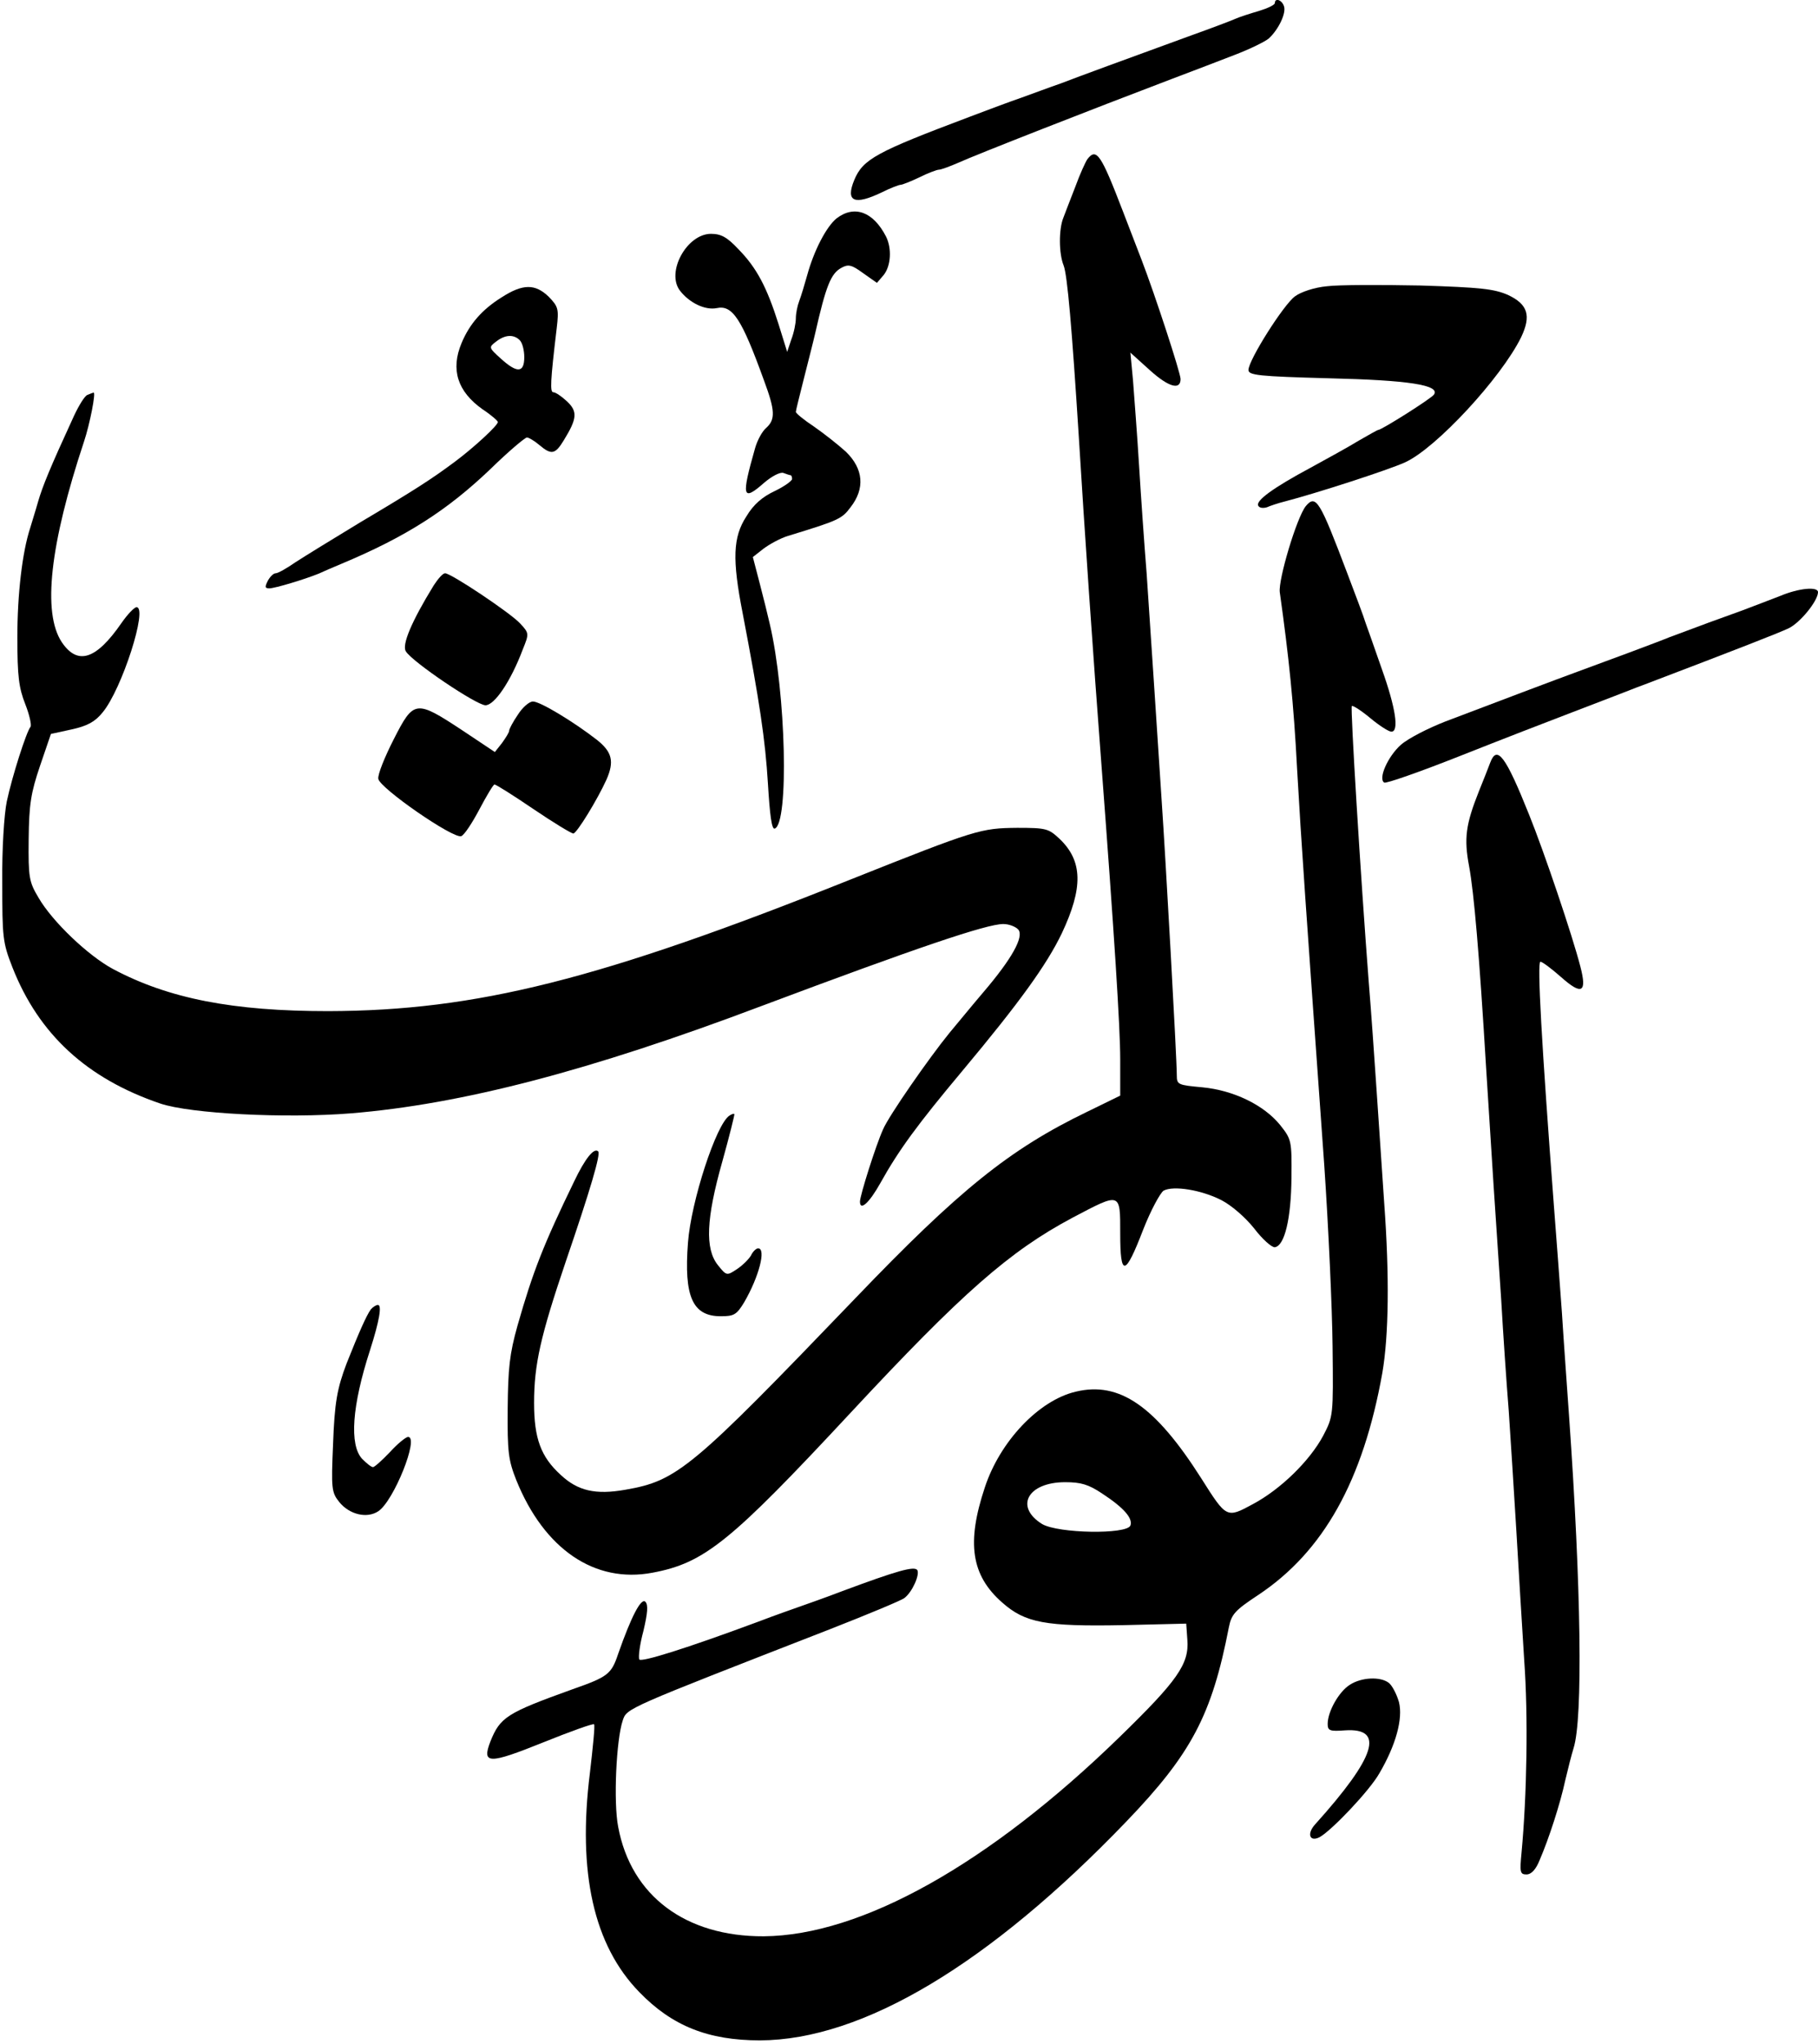 <?xml version="1.0" standalone="no"?>
<!DOCTYPE svg PUBLIC "-//W3C//DTD SVG 20010904//EN"
 "http://www.w3.org/TR/2001/REC-SVG-20010904/DTD/svg10.dtd">
<svg version="1.0" xmlns="http://www.w3.org/2000/svg"
 width="482pt" height="542pt" viewBox="0 0 482 542"
 preserveAspectRatio="xMidYMid meet">
<g transform="translate(0,542) scale(0.1,-0.1)"
fill="#000000" stroke="none">
<path d="M3380 5412 c0 -5 -19 -14 -42 -21 -24 -7 -52 -16 -63 -21 -11 -5 -64
-25 -117 -44 -181 -66 -293 -107 -345 -127 -29 -10 -77 -28 -105 -38 -29 -10
-91 -33 -138 -51 -247 -93 -282 -112 -305 -167 -24 -58 0 -68 73 -33 22 11 45
20 50 20 4 0 27 9 50 20 22 11 46 20 51 20 6 0 30 9 53 19 41 19 355 142 563
221 55 21 132 50 170 65 39 15 78 34 89 43 26 24 47 68 40 86 -6 17 -24 22
-24 8z"/>
<path d="M2883 4998 c-5 -7 -20 -40 -32 -73 -13 -33 -27 -70 -32 -83 -12 -30
-12 -94 1 -126 10 -26 22 -168 40 -451 15 -246 38 -582 60 -870 34 -450 50
-699 50 -784 l0 -96 -88 -43 c-205 -99 -339 -207 -614 -494 -435 -453 -472
-484 -610 -508 -79 -14 -126 -3 -171 39 -53 48 -71 97 -71 191 0 102 17 177
84 375 65 190 93 285 86 292 -11 11 -35 -19 -64 -80 -81 -167 -109 -238 -150
-382 -21 -75 -25 -112 -26 -220 -1 -116 2 -137 23 -190 74 -183 208 -274 361
-245 138 26 206 81 526 425 294 316 420 427 587 516 129 68 127 69 127 -42 0
-116 13 -114 61 11 20 51 45 97 54 103 26 14 100 2 153 -25 27 -14 63 -45 87
-75 22 -29 47 -51 55 -50 26 4 43 76 44 184 1 99 0 102 -30 140 -43 53 -123
92 -206 100 -65 6 -68 7 -68 32 0 46 -30 581 -40 726 -5 77 -14 214 -20 305
-6 91 -15 226 -20 300 -6 74 -15 203 -20 285 -5 83 -13 184 -16 225 l-7 75 52
-47 c50 -45 81 -53 81 -23 0 16 -68 224 -103 315 -14 36 -36 94 -50 130 -58
151 -70 169 -94 138z"/>
<path d="M2218 4841 c-27 -22 -60 -85 -78 -151 -7 -25 -16 -55 -21 -68 -5 -13
-9 -33 -9 -46 0 -13 -5 -38 -12 -56 l-11 -33 -23 74 c-31 98 -58 149 -106 198
-30 32 -46 41 -73 41 -64 0 -120 -102 -82 -151 25 -32 66 -52 97 -46 42 9 66
-27 126 -193 29 -78 30 -102 6 -124 -11 -9 -24 -33 -30 -54 -37 -130 -34 -143
24 -92 21 18 43 29 51 26 8 -3 17 -6 19 -6 2 0 4 -4 4 -10 0 -5 -21 -20 -46
-32 -32 -15 -56 -35 -75 -67 -36 -55 -38 -114 -10 -257 45 -235 60 -336 67
-452 5 -83 10 -122 18 -119 38 13 30 359 -13 542 -5 22 -17 71 -27 109 l-18
69 28 22 c16 12 45 28 65 34 134 41 143 45 166 76 39 50 34 102 -12 147 -21
19 -59 49 -85 67 -27 18 -48 35 -48 39 0 4 10 43 21 87 11 44 25 98 30 120 29
128 42 160 70 175 18 10 27 8 57 -14 l37 -26 18 21 c19 24 22 70 6 102 -34 66
-84 84 -131 48z"/>
<path d="M3518 4661 c-33 -3 -69 -15 -85 -27 -30 -22 -123 -169 -123 -195 0
-14 27 -17 213 -22 212 -5 295 -18 279 -43 -6 -10 -139 -94 -148 -94 -2 0 -25
-13 -51 -28 -26 -16 -84 -48 -128 -72 -99 -53 -147 -88 -139 -101 3 -6 13 -7
23 -4 9 4 30 11 46 15 85 22 276 84 320 104 82 37 255 224 308 332 27 57 18
87 -35 112 -37 16 -72 20 -233 25 -104 2 -216 2 -247 -2z"/>
<path d="M1329 4631 c-51 -32 -84 -70 -105 -120 -30 -71 -11 -129 55 -176 23
-15 41 -31 41 -34 0 -9 -65 -69 -115 -106 -59 -44 -105 -74 -250 -160 -71 -43
-149 -91 -172 -106 -23 -16 -46 -29 -52 -29 -6 0 -15 -9 -21 -20 -8 -16 -8
-20 4 -20 15 0 94 24 131 39 11 5 38 17 60 26 172 72 281 142 396 252 47 46
91 83 96 83 5 0 20 -9 33 -20 32 -27 42 -25 65 13 35 57 37 76 8 103 -14 13
-30 24 -36 24 -9 0 -8 28 9 170 6 51 4 57 -21 83 -36 35 -69 35 -126 -2z m49
-113 c7 -7 12 -27 12 -45 0 -42 -19 -43 -62 -4 -32 29 -33 30 -13 45 24 19 47
20 63 4z"/>
<path d="M232 4373 c-7 -2 -23 -28 -36 -56 -64 -139 -83 -186 -95 -227 -7 -25
-17 -56 -21 -70 -21 -64 -34 -176 -34 -290 0 -103 4 -134 21 -177 11 -28 17
-55 14 -60 -11 -13 -49 -132 -63 -198 -7 -34 -13 -126 -12 -215 0 -145 1 -159
27 -225 70 -178 198 -295 392 -361 80 -27 332 -40 505 -26 293 24 632 112
1090 285 413 155 596 217 640 217 15 0 33 -7 40 -15 15 -19 -17 -77 -93 -166
-29 -34 -69 -83 -90 -108 -53 -65 -161 -220 -176 -256 -19 -42 -61 -175 -61
-191 0 -26 25 -3 54 49 49 88 99 156 217 297 153 183 224 282 264 365 57 121
56 192 -6 251 -29 27 -35 29 -112 29 -97 -1 -108 -4 -442 -137 -665 -266 -993
-348 -1385 -349 -252 0 -423 33 -571 112 -65 35 -160 125 -197 189 -25 42 -27
53 -26 155 1 93 6 123 30 194 l29 85 55 12 c41 9 62 20 82 45 51 61 121 279
90 279 -6 0 -24 -19 -40 -42 -67 -97 -116 -113 -158 -51 -52 78 -32 259 59
533 15 45 32 131 25 129 -1 0 -9 -3 -16 -6z"/>
<path d="M3462 4078 c-24 -30 -73 -194 -69 -228 24 -171 37 -295 46 -470 11
-194 22 -351 72 -1050 11 -162 21 -378 22 -480 2 -184 2 -185 -25 -237 -36
-67 -113 -142 -186 -181 -70 -38 -70 -38 -137 68 -122 192 -217 258 -333 230
-98 -23 -201 -132 -241 -254 -49 -147 -36 -233 46 -305 61 -54 114 -64 322
-60 l166 4 3 -43 c5 -64 -26 -108 -179 -257 -346 -337 -685 -527 -944 -529
-207 -1 -352 107 -386 290 -13 66 -5 232 12 282 11 33 5 30 549 242 102 40
191 77 198 83 21 16 41 62 34 74 -8 11 -52 -1 -202 -57 -47 -18 -96 -35 -110
-40 -14 -5 -63 -22 -110 -40 -191 -71 -310 -108 -315 -100 -3 6 1 39 11 76 11
47 13 69 5 77 -11 11 -37 -38 -72 -138 -18 -54 -27 -61 -121 -94 -175 -63
-192 -74 -218 -139 -23 -60 -4 -60 140 -2 72 29 133 51 135 48 3 -2 -3 -60
-11 -129 -33 -264 10 -457 131 -581 87 -90 183 -128 320 -128 272 1 608 202
971 580 173 180 227 283 272 515 7 35 16 45 78 86 173 115 278 303 329 589 17
99 19 257 5 449 -5 75 -14 208 -20 296 -6 88 -15 219 -21 290 -22 286 -49 728
-45 733 3 2 25 -12 49 -32 24 -20 49 -36 56 -36 21 0 11 64 -25 165 -19 55
-39 111 -44 125 -4 14 -26 72 -48 130 -73 193 -83 210 -110 178z m-540 -2618
c58 -38 82 -66 75 -85 -10 -24 -191 -21 -234 4 -74 46 -38 111 61 111 42 0 62
-6 98 -30z"/>
<path d="M1150 3868 c-59 -96 -85 -158 -74 -175 17 -28 186 -142 211 -143 24
0 67 63 99 148 17 42 17 43 -7 69 -26 28 -183 133 -199 133 -6 0 -19 -15 -30
-32z"/>
<path d="M4720 3840 c-25 -10 -71 -27 -102 -39 -32 -12 -84 -30 -115 -42 -32
-12 -67 -25 -78 -29 -26 -11 -177 -67 -240 -90 -55 -20 -224 -84 -353 -133
-46 -18 -99 -45 -118 -62 -34 -30 -61 -90 -44 -100 5 -3 96 29 202 71 106 42
240 94 298 116 58 22 114 44 125 48 11 4 40 16 65 25 252 96 354 136 382 149
31 15 78 73 78 96 0 15 -50 11 -100 -10z"/>
<path d="M1373 3525 c-13 -19 -23 -38 -23 -42 0 -5 -9 -19 -19 -33 l-19 -24
-87 58 c-123 81 -128 80 -181 -24 -24 -47 -43 -94 -41 -105 3 -24 199 -160
220 -152 8 3 29 35 48 71 19 36 37 66 40 66 4 0 50 -29 103 -65 53 -36 101
-65 106 -65 9 0 64 90 88 143 21 48 15 73 -25 105 -63 49 -151 102 -170 102
-10 0 -28 -16 -40 -35z"/>
<path d="M3951 3398 c-5 -13 -18 -47 -30 -76 -35 -88 -40 -125 -26 -199 13
-71 27 -233 45 -533 6 -96 15 -238 20 -315 5 -77 14 -212 20 -300 5 -88 14
-221 20 -295 5 -74 14 -216 20 -315 6 -99 15 -255 21 -346 11 -151 7 -361 -7
-511 -5 -52 -4 -58 13 -58 13 0 25 13 35 38 25 58 55 151 68 212 7 30 17 69
22 85 25 79 20 427 -12 880 -5 72 -14 195 -19 275 -6 80 -15 206 -21 280 -33
434 -45 650 -36 650 5 0 29 -18 54 -40 56 -50 70 -42 52 27 -21 82 -96 304
-136 403 -62 155 -85 186 -103 138z"/>
<path d="M1934 2462 c-35 -22 -102 -228 -110 -337 -11 -143 12 -195 87 -195
35 0 42 4 62 37 39 67 59 143 37 143 -5 0 -14 -8 -19 -19 -6 -10 -22 -26 -37
-36 -27 -18 -28 -18 -51 11 -34 43 -31 122 12 274 19 68 33 125 32 126 -1 2
-7 0 -13 -4z"/>
<path d="M983 1948 c-12 -17 -31 -60 -64 -143 -25 -66 -32 -103 -36 -215 -5
-116 -4 -127 16 -152 27 -34 74 -45 104 -25 41 27 109 197 79 197 -6 0 -28
-18 -48 -40 -21 -22 -41 -40 -45 -40 -5 0 -17 10 -29 22 -34 37 -27 140 21
288 25 78 32 120 21 120 -5 0 -14 -6 -19 -12z"/>
<path d="M3579 953 c-29 -18 -59 -71 -59 -104 0 -18 6 -20 46 -17 106 7 82
-70 -79 -249 -23 -25 -15 -48 12 -34 32 18 132 123 158 169 44 75 63 145 52
189 -6 21 -18 44 -27 51 -22 17 -72 15 -103 -5z"/>
</g>
</svg>
